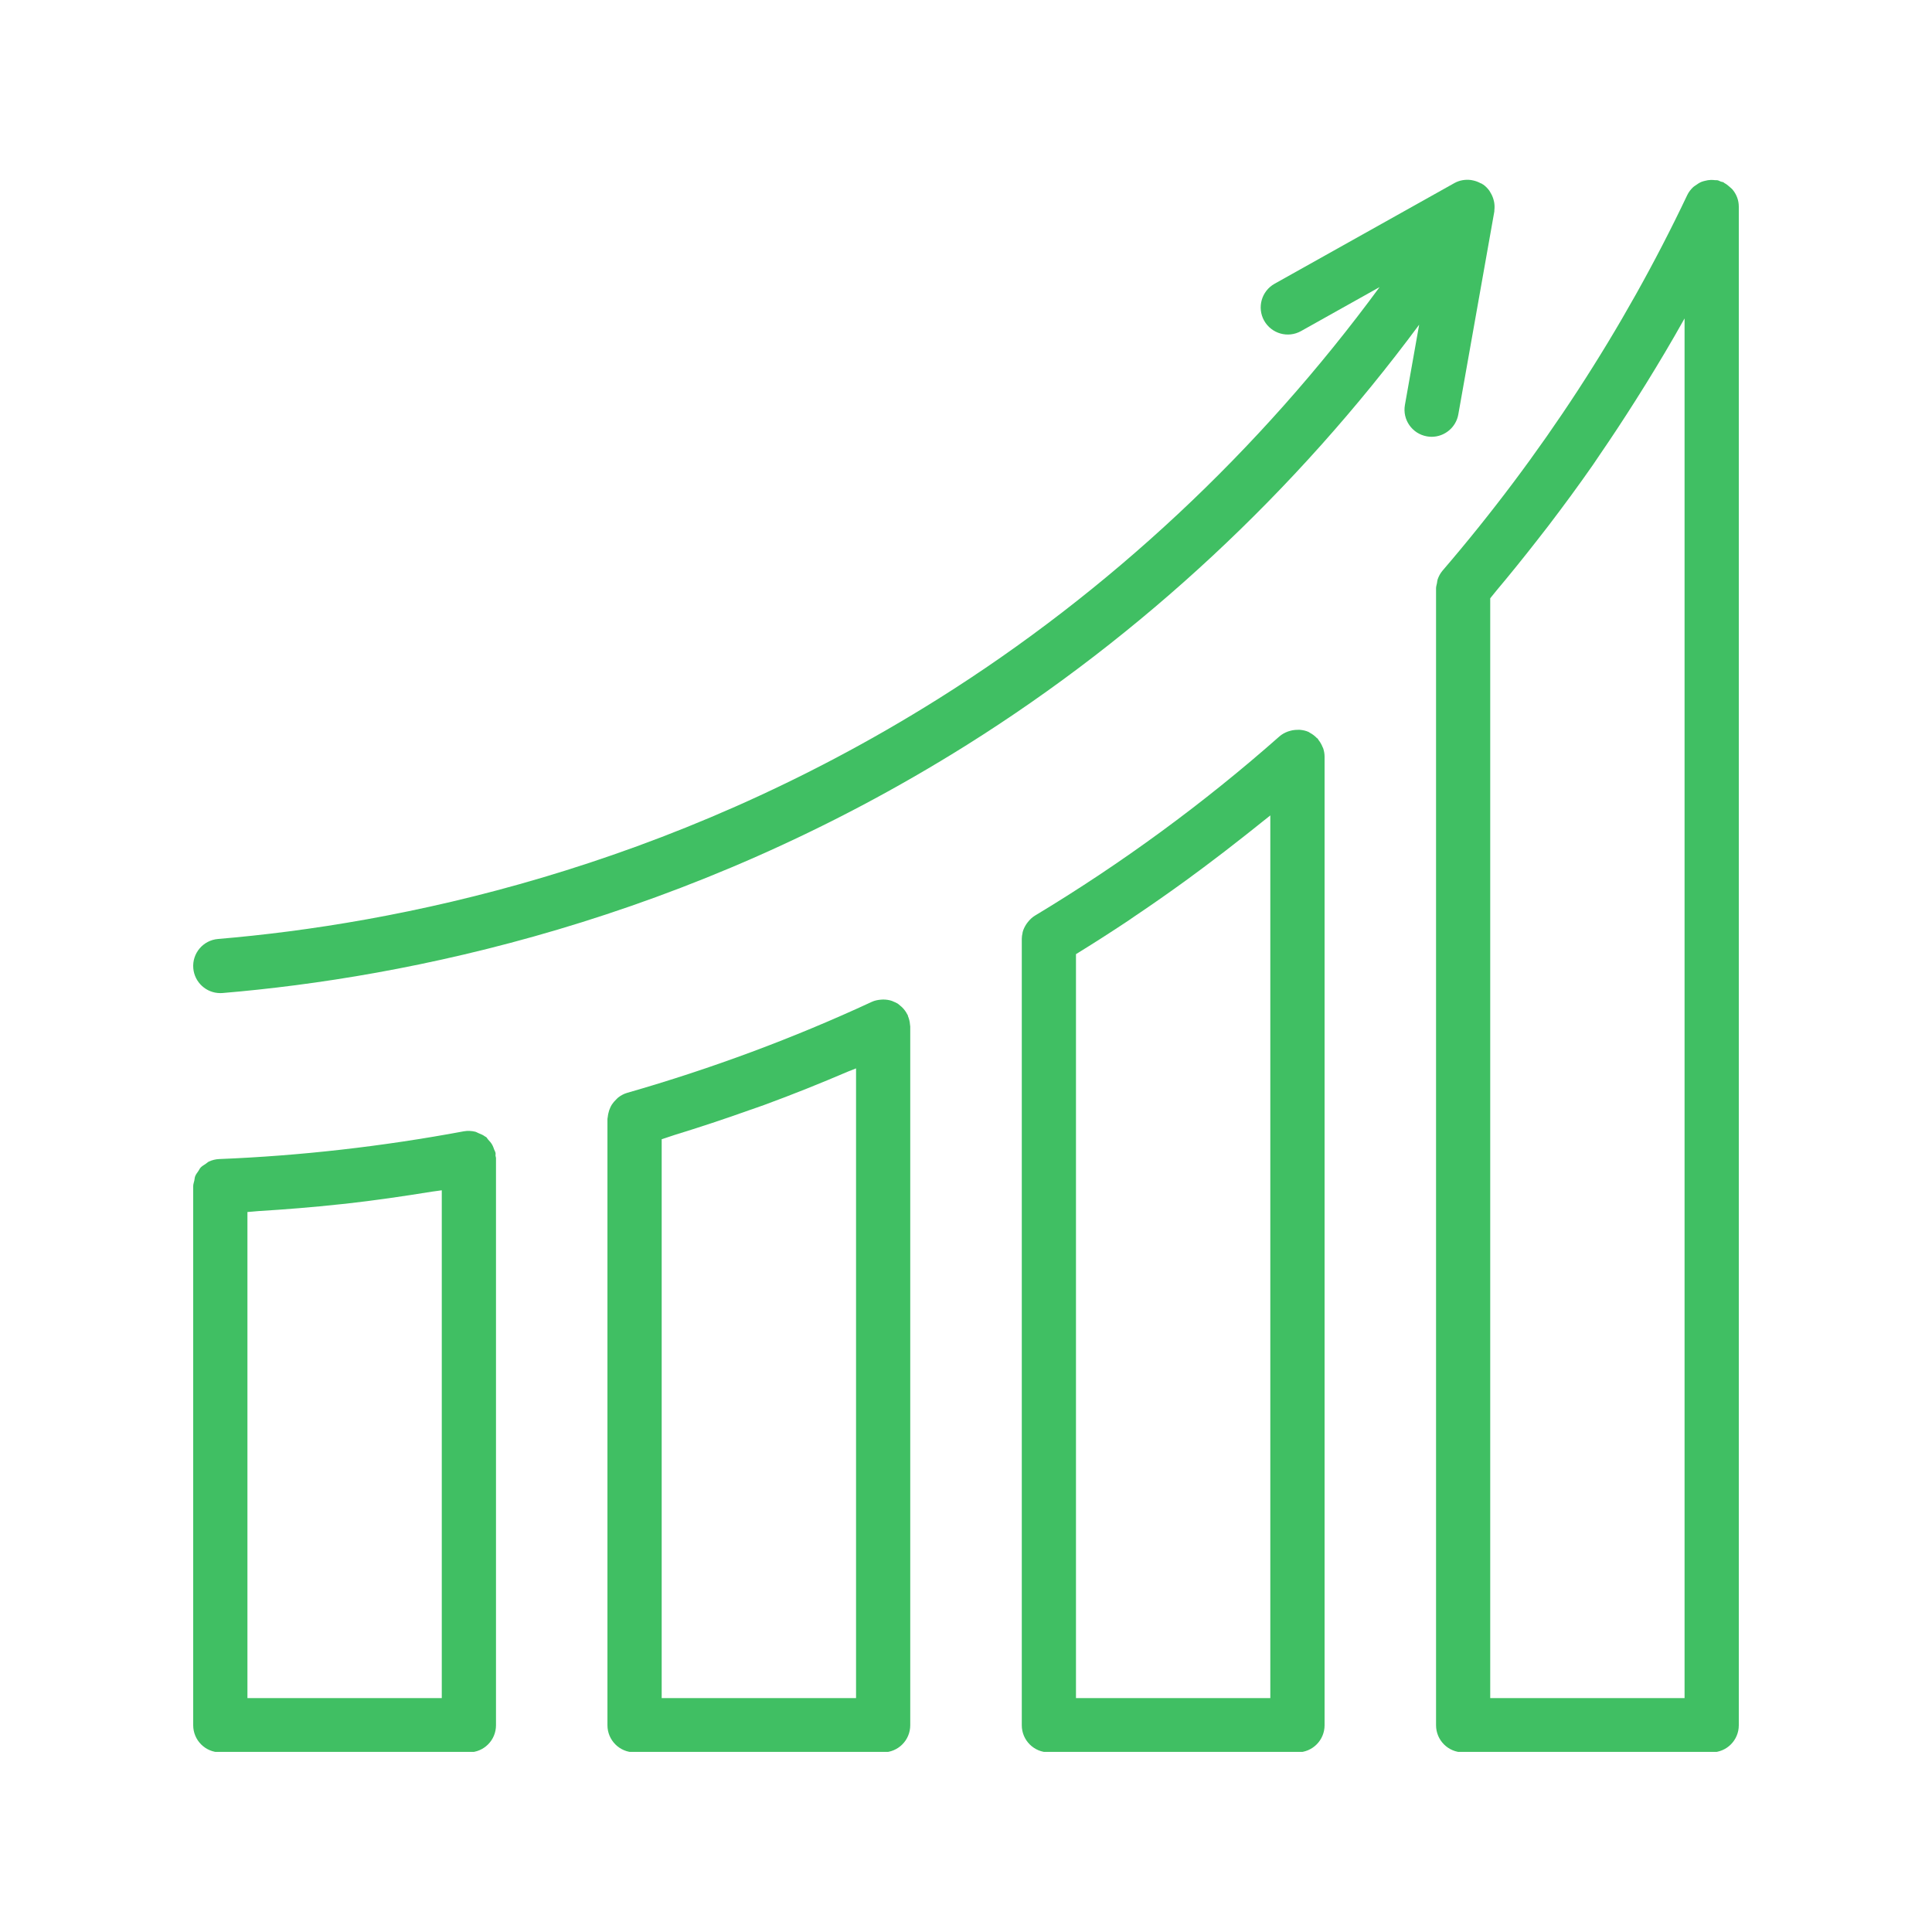 <svg xmlns="http://www.w3.org/2000/svg" xmlns:xlink="http://www.w3.org/1999/xlink" width="1080" zoomAndPan="magnify" viewBox="0 0 810 810" height="1080" preserveAspectRatio="xMidYMid meet" version="1.0"><defs><clipPath id="cad6454fff"><path d="M 602 75.23 L 729 75.23 L 729 734.48 L 602 734.48 Z M 602 75.23 " clip-rule="nonzero"/></clipPath><clipPath id="280f6b1980"><path d="M 428 305 L 556 305 L 556 734.48 L 428 734.48 Z M 428 305 " clip-rule="nonzero"/></clipPath><clipPath id="c254b8bd45"><path d="M 254 419 L 382 419 L 382 734.48 L 254 734.48 Z M 254 419 " clip-rule="nonzero"/></clipPath><clipPath id="e8b2b22c2f"><path d="M 81 474 L 208 474 L 208 734.48 L 81 734.48 Z M 81 474 " clip-rule="nonzero"/></clipPath><clipPath id="37b8b26871"><path d="M 81 75.23 L 627 75.23 L 627 417 L 81 417 Z M 81 75.23 " clip-rule="nonzero"/></clipPath></defs><g clip-path="url(#cad6454fff)"><path fill="#40bf63" d="M 728.34 82.871 C 728.34 82.848 728.316 82.836 728.316 82.812 C 727.852 81.539 727.148 80.379 726.273 79.359 C 726 79.027 725.637 78.801 725.328 78.504 C 724.613 77.836 723.871 77.23 722.996 76.766 C 722.816 76.664 722.703 76.492 722.508 76.402 C 722.191 76.254 721.848 76.277 721.52 76.152 C 721.043 75.992 720.633 75.695 720.133 75.582 C 719.746 75.492 719.359 75.57 718.973 75.527 C 718.406 75.457 717.859 75.426 717.301 75.434 C 716.449 75.457 715.641 75.594 714.824 75.812 C 714.312 75.945 713.824 76.051 713.336 76.254 C 712.492 76.605 711.742 77.094 711.016 77.629 C 710.641 77.902 710.242 78.105 709.902 78.426 C 708.891 79.379 708.004 80.484 707.379 81.801 C 680.605 138.199 646.09 191.168 604.812 239.219 C 603.867 240.324 603.195 241.598 602.73 242.938 C 602.559 243.449 602.551 243.961 602.457 244.484 C 602.32 245.199 602.07 245.895 602.07 246.633 L 602.07 723.309 C 602.07 729.598 607.152 734.68 613.441 734.68 L 717.633 734.68 C 723.918 734.68 729 729.598 729 723.309 L 729 86.68 C 729 85.348 728.773 84.062 728.34 82.871 Z M 706.262 711.941 L 624.785 711.941 L 624.785 250.828 C 625.684 249.77 626.504 248.656 627.402 247.598 C 633.199 240.699 638.848 233.695 644.375 226.613 C 646.023 224.5 647.672 222.406 649.297 220.281 C 655.652 211.938 661.859 203.5 667.836 194.918 C 668.758 193.586 669.633 192.234 670.543 190.906 C 675.715 183.379 680.719 175.762 685.594 168.066 C 687.086 165.711 688.586 163.348 690.039 160.984 C 695.543 152.082 700.898 143.102 705.992 133.973 C 706.082 133.812 706.184 133.664 706.262 133.516 Z M 706.262 711.941 " fill-opacity="1" fill-rule="nonzero"/></g><g clip-path="url(#280f6b1980)"><path fill="#40bf63" d="M 554.461 313.125 C 554.039 312.059 553.473 311.09 552.766 310.203 C 552.641 310.047 552.609 309.852 552.473 309.703 C 552.348 309.566 552.176 309.512 552.039 309.375 C 551.23 308.547 550.312 307.828 549.266 307.273 C 549.082 307.18 548.938 307.031 548.766 306.953 C 548.719 306.93 548.684 306.898 548.641 306.875 C 547.457 306.34 546.23 306.09 544.98 305.977 C 544.648 305.941 544.344 305.988 544.012 305.988 C 542.988 305.988 542 306.113 541.023 306.375 C 540.66 306.477 540.309 306.555 539.953 306.691 C 538.703 307.168 537.5 307.793 536.441 308.715 C 504.746 336.727 470.242 362.012 433.887 383.895 C 432.715 384.602 431.762 385.555 430.93 386.59 C 430.727 386.852 430.535 387.09 430.352 387.363 C 429.648 388.43 429.066 389.566 428.75 390.816 C 428.715 390.934 428.727 391.059 428.703 391.172 C 428.52 391.965 428.387 392.785 428.387 393.625 L 428.387 723.309 C 428.387 729.598 433.465 734.68 439.754 734.68 L 543.969 734.68 C 550.254 734.68 555.336 729.598 555.336 723.309 L 555.336 317.23 C 555.336 316.035 555.121 314.887 554.77 313.785 C 554.688 313.547 554.539 313.355 554.461 313.125 Z M 532.586 711.941 L 451.109 711.941 L 451.109 400.027 C 458.453 395.512 465.707 390.863 472.891 386.09 C 473.895 385.43 474.848 384.727 475.848 384.055 C 483.102 379.188 490.25 374.176 497.312 369.047 C 499.812 367.23 502.281 365.387 504.758 363.547 C 510.531 359.238 516.238 354.848 521.879 350.379 C 524.211 348.527 526.562 346.699 528.871 344.82 C 530.098 343.82 531.371 342.867 532.586 341.867 Z M 532.586 711.941 " fill-opacity="1" fill-rule="nonzero"/></g><g clip-path="url(#c254b8bd45)"><path fill="#40bf63" d="M 381.523 429.539 C 381.434 428.312 381.148 427.152 380.684 426.039 C 380.613 425.879 380.637 425.719 380.57 425.559 C 380.535 425.469 380.457 425.422 380.41 425.344 C 379.832 424.172 379.059 423.117 378.102 422.207 C 377.887 421.992 377.648 421.832 377.422 421.637 C 377.066 421.355 376.762 421.012 376.375 420.773 C 375.793 420.398 375.156 420.16 374.531 419.898 C 374.352 419.832 374.203 419.715 374.02 419.66 C 372.793 419.227 371.52 419.059 370.234 419.059 C 369.961 419.059 369.691 419.082 369.418 419.102 C 368.062 419.207 366.734 419.457 365.473 420.047 C 332.855 435.188 298.352 448.023 262.918 458.188 C 261.543 458.586 260.324 459.266 259.234 460.098 C 258.871 460.371 258.609 460.699 258.277 461.02 C 257.621 461.656 257.027 462.324 256.527 463.098 C 256.266 463.52 256.051 463.941 255.848 464.383 C 255.484 465.168 255.223 465.984 255.039 466.863 C 254.938 467.363 254.836 467.828 254.801 468.34 C 254.777 468.613 254.676 468.852 254.676 469.125 L 254.676 723.309 C 254.676 729.598 259.758 734.68 266.043 734.68 L 370.258 734.68 C 376.543 734.68 381.625 729.598 381.625 723.309 L 381.625 430.348 C 381.625 430.266 381.605 430.199 381.594 430.117 C 381.594 429.926 381.547 429.73 381.523 429.539 Z M 358.891 711.941 L 277.414 711.941 L 277.414 477.629 C 279.176 477.105 280.879 476.434 282.629 475.898 C 293.316 472.613 303.91 469.113 314.395 465.359 C 316.406 464.645 318.43 463.984 320.43 463.246 C 332.32 458.883 344.008 454.188 355.547 449.25 C 356.648 448.785 357.797 448.387 358.902 447.922 L 358.902 711.941 Z M 358.891 711.941 " fill-opacity="1" fill-rule="nonzero"/></g><g clip-path="url(#e8b2b22c2f)"><path fill="#40bf63" d="M 207.758 483.391 C 207.656 482.824 207.324 482.391 207.145 481.855 C 206.93 481.23 206.734 480.641 206.418 480.059 C 205.926 479.172 205.301 478.434 204.609 477.73 C 204.312 477.422 204.164 477.012 203.836 476.73 C 203.711 476.629 203.539 476.617 203.414 476.512 C 202.562 475.867 201.598 475.457 200.598 475.07 C 200.129 474.887 199.719 474.594 199.242 474.477 C 197.73 474.113 196.141 474.012 194.492 474.297 C 160.285 480.676 125.77 484.586 91.914 485.938 C 90.367 485.996 88.914 486.383 87.594 486.984 C 87.105 487.211 86.742 487.621 86.285 487.914 C 85.523 488.418 84.73 488.859 84.113 489.508 C 83.719 489.93 83.5 490.484 83.172 490.961 C 82.684 491.668 82.148 492.328 81.828 493.145 C 81.602 493.715 81.602 494.363 81.465 494.977 C 81.297 495.762 81 496.488 81 497.305 L 81 723.309 C 81 729.598 86.082 734.68 92.367 734.68 L 196.582 734.68 C 202.871 734.68 207.949 729.598 207.949 723.309 L 207.949 485.484 C 207.949 485.152 207.77 484.871 207.746 484.551 C 207.711 484.164 207.836 483.789 207.758 483.391 Z M 185.215 711.941 L 103.738 711.941 L 103.738 508.141 C 105.25 508.062 106.785 507.855 108.309 507.754 C 119.742 507.051 131.215 506.141 142.73 504.879 C 143.434 504.797 144.129 504.754 144.832 504.672 C 156.918 503.32 169.027 501.559 181.109 499.602 C 182.473 499.387 183.852 499.262 185.215 499.035 Z M 185.215 711.941 " fill-opacity="1" fill-rule="nonzero"/></g><g clip-path="url(#37b8b26871)"><path fill="#40bf63" d="M 611.406 173.738 L 626.504 88.668 C 626.504 88.645 626.504 88.621 626.504 88.59 C 626.535 88.418 626.504 88.246 626.523 88.066 C 626.66 86.918 626.617 85.781 626.41 84.668 C 626.344 84.281 626.242 83.918 626.129 83.543 C 625.844 82.574 625.445 81.664 624.922 80.812 C 624.75 80.527 624.625 80.246 624.434 79.973 C 623.727 79.004 622.898 78.129 621.898 77.414 C 621.797 77.336 621.672 77.312 621.559 77.242 C 621.477 77.188 621.445 77.105 621.363 77.062 C 621.172 76.938 620.941 76.938 620.75 76.824 C 619.785 76.289 618.781 75.914 617.727 75.676 C 617.375 75.594 617.043 75.516 616.691 75.469 C 614.34 75.184 611.918 75.551 609.77 76.754 L 534.371 118.965 C 528.895 122.035 526.938 128.957 529.996 134.438 C 533.078 139.906 539.988 141.883 545.469 138.805 L 578.402 120.363 C 528.121 188.848 464.957 248.066 393.27 293.051 C 278.832 364.852 165.957 387.395 91.402 393.672 C 85.148 394.195 80.5 399.695 81.035 405.961 C 81.547 411.871 86.504 416.363 92.355 416.363 C 92.676 416.363 93.004 416.352 93.324 416.328 C 170.367 409.848 287.062 386.531 405.352 312.32 C 478.645 266.336 543.297 205.934 594.988 136.133 L 589.02 169.77 C 587.918 175.957 592.043 181.855 598.23 182.945 C 598.91 183.07 599.57 183.129 600.23 183.129 C 605.629 183.117 610.426 179.25 611.406 173.738 Z M 611.406 173.738 " fill-opacity="1" fill-rule="nonzero"/></g></svg>
